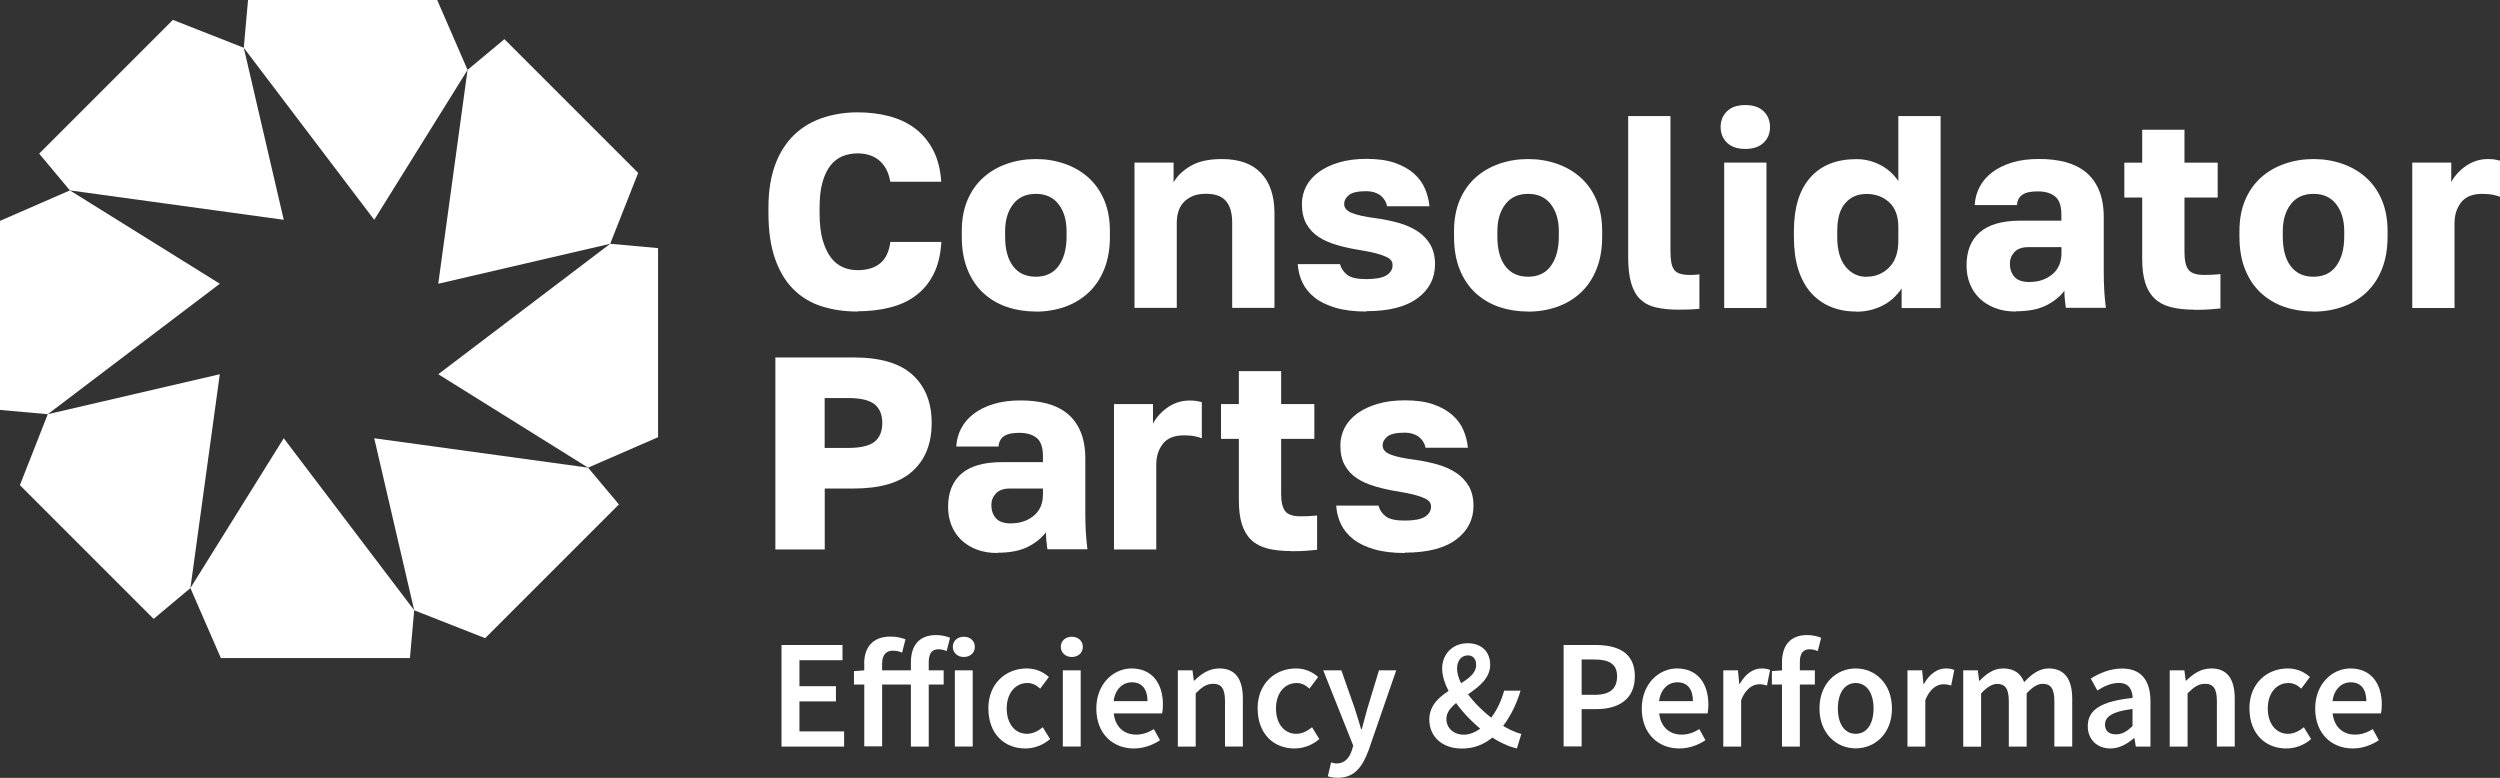 <?xml version="1.0" encoding="UTF-8"?>
<svg id="_Слой_1" data-name="Слой 1" xmlns="http://www.w3.org/2000/svg" viewBox="0 0 281.51 87.59">
  <rect x="0" y="0" width="281.51" height="87.59" fill="#333333" stroke="none"/>
  <defs>
    <style>
      .cls-1 {
        fill: #fff;
      }
    </style>
  </defs>
  <g>
    <path class="cls-1" d="M96.57,35.08c-1.48,0-2.84-.2-4.08-.6-1.23-.4-2.29-1.04-3.17-1.93-.88-.88-1.56-2.03-2.05-3.43-.49-1.4-.74-3.11-.74-5.13v-.59c0-1.89.26-3.52.77-4.88s1.23-2.47,2.13-3.34c.91-.86,1.97-1.5,3.2-1.91,1.22-.41,2.54-.62,3.94-.62,1.26,0,2.43.14,3.54.43,1.1.29,2.07.74,2.9,1.36s1.51,1.42,2.04,2.41.84,2.19.94,3.61h-5.74c-.1-.58-.27-1.07-.49-1.47-.23-.4-.51-.73-.83-.99-.33-.26-.7-.44-1.1-.56-.4-.11-.82-.17-1.25-.17-.62,0-1.19.11-1.71.32s-.98.57-1.36,1.05c-.38.48-.68,1.12-.9,1.9-.22.78-.32,1.73-.32,2.84v.65c0,1.19.12,2.2.35,3.01.24.81.55,1.47.94,1.98.39.5.84.86,1.36,1.08.51.22,1.06.32,1.64.32,1.05,0,1.89-.25,2.52-.76.63-.5,1.01-1.31,1.16-2.42h5.74c-.08,1.44-.38,2.66-.88,3.64-.51.99-1.17,1.79-2.01,2.41-.83.62-1.81,1.07-2.92,1.34-1.11.28-2.32.42-3.61.42Z"/>
    <path class="cls-1" d="M116.64,35.08c-1.15,0-2.23-.17-3.24-.51s-1.89-.86-2.66-1.56c-.76-.7-1.36-1.58-1.79-2.64-.43-1.06-.65-2.3-.65-3.72v-.62c0-1.34.22-2.51.65-3.52.43-1.01,1.03-1.85,1.79-2.53s1.65-1.19,2.66-1.54,2.09-.53,3.24-.53,2.23.18,3.24.53,1.89.86,2.66,1.54c.76.68,1.36,1.52,1.79,2.53.43,1.01.65,2.18.65,3.52v.62c0,1.4-.22,2.63-.65,3.69-.43,1.06-1.03,1.94-1.79,2.64-.76.7-1.65,1.23-2.66,1.58-1.01.35-2.09.53-3.24.53ZM116.64,31.16c1.11,0,1.97-.4,2.56-1.21s.9-1.91.9-3.3v-.62c0-1.24-.3-2.25-.9-3.03-.6-.78-1.45-1.17-2.56-1.17s-1.97.39-2.56,1.17c-.6.78-.9,1.79-.9,3.03v.62c0,1.43.3,2.54.9,3.33.6.79,1.45,1.18,2.56,1.18Z"/>
    <path class="cls-1" d="M127.76,18.31h4.39v2.22c.41-.72,1.06-1.34,1.93-1.85.87-.51,2.04-.77,3.5-.77,1.96,0,3.43.53,4.43,1.59,1,1.06,1.5,2.57,1.5,4.52v10.65h-4.76v-9.6c0-1.07-.23-1.88-.7-2.43-.46-.55-1.22-.82-2.27-.82-.58,0-1.07.09-1.48.26-.41.18-.75.41-1.02.7-.27.29-.46.63-.59,1.04-.12.4-.18.82-.18,1.25v9.6h-4.76v-16.37Z"/>
    <path class="cls-1" d="M153.85,35.08c-1.34,0-2.49-.14-3.44-.42-.96-.28-1.75-.66-2.36-1.14s-1.08-1.05-1.39-1.7-.48-1.34-.53-2.08h4.76c.12.47.39.88.8,1.2.41.33,1.13.49,2.16.49s1.81-.14,2.27-.43.69-.67.69-1.14c0-.19-.05-.36-.15-.51s-.29-.3-.57-.43c-.28-.13-.65-.26-1.13-.39-.47-.12-1.08-.25-1.82-.37-.91-.14-1.76-.33-2.56-.56-.8-.23-1.5-.53-2.08-.91-.59-.38-1.05-.87-1.39-1.47-.34-.6-.51-1.35-.51-2.25,0-.72.17-1.39.49-2.01.33-.62.81-1.15,1.44-1.61.63-.45,1.39-.81,2.29-1.07.9-.26,1.91-.39,3.04-.39,1.28,0,2.35.15,3.23.46s1.59.72,2.15,1.22c.56.5.97,1.08,1.23,1.71.27.64.43,1.29.49,1.95h-4.76c-.12-.53-.39-.95-.8-1.25-.41-.3-.93-.45-1.54-.45-.95,0-1.6.14-1.96.43-.36.29-.54.63-.54,1.02,0,.43.29.77.86,1,.58.24,1.49.44,2.75.6.88.12,1.73.3,2.53.52.8.23,1.51.54,2.12.94.61.4,1.09.91,1.44,1.51.35.61.53,1.34.53,2.21,0,1.56-.65,2.84-1.96,3.81-1.31.98-3.23,1.47-5.76,1.47Z"/>
    <path class="cls-1" d="M172.07,35.08c-1.15,0-2.23-.17-3.24-.51s-1.89-.86-2.66-1.56c-.76-.7-1.36-1.58-1.79-2.64-.43-1.06-.65-2.3-.65-3.72v-.62c0-1.34.22-2.51.65-3.52.43-1.01,1.03-1.85,1.79-2.53s1.65-1.19,2.66-1.54,2.09-.53,3.24-.53,2.23.18,3.24.53,1.89.86,2.66,1.54c.76.68,1.36,1.52,1.79,2.53.43,1.01.65,2.18.65,3.52v.62c0,1.4-.22,2.63-.65,3.69-.43,1.06-1.03,1.94-1.79,2.64-.76.7-1.65,1.23-2.66,1.58-1.01.35-2.09.53-3.24.53ZM172.07,31.16c1.11,0,1.97-.4,2.56-1.21s.9-1.91.9-3.3v-.62c0-1.24-.3-2.25-.9-3.03-.6-.78-1.45-1.17-2.56-1.17s-1.97.39-2.56,1.17c-.6.78-.9,1.79-.9,3.03v.62c0,1.43.3,2.54.9,3.33.6.79,1.45,1.18,2.56,1.18Z"/>
    <path class="cls-1" d="M189.05,34.87c-.99,0-1.84-.08-2.56-.25-.72-.16-1.31-.47-1.78-.91-.46-.44-.81-1.05-1.03-1.82-.23-.77-.34-1.76-.34-2.98v-15.84h4.76v15.16c0,.52.03.95.09,1.3s.17.63.32.84.37.36.66.45c.29.09.65.14,1.08.14.25,0,.45,0,.62-.02.17,0,.33-.03.49-.05v3.89c-.62.06-1.39.09-2.32.09Z"/>
    <path class="cls-1" d="M196.53,16.77c-.89,0-1.57-.23-2.05-.69-.48-.46-.73-1.06-.73-1.78s.24-1.31.73-1.78,1.17-.69,2.05-.69,1.57.23,2.05.69.73,1.06.73,1.78-.24,1.31-.73,1.78c-.48.46-1.17.69-2.05.69ZM194.15,18.31h4.76v16.37h-4.76v-16.37Z"/>
    <path class="cls-1" d="M209.03,35.08c-1.07,0-2.04-.18-2.9-.54-.86-.36-1.61-.89-2.22-1.59-.62-.7-1.09-1.58-1.42-2.62-.33-1.05-.49-2.27-.49-3.67v-.62c0-2.64.61-4.65,1.84-6.04,1.22-1.39,2.96-2.08,5.2-2.08.93,0,1.81.21,2.64.63.83.42,1.53,1.03,2.08,1.84v-7.32h4.76v21.62h-4.39v-2.22c-.21.33-.47.65-.79.97-.32.32-.7.6-1.13.85-.43.25-.92.44-1.45.59-.53.14-1.11.22-1.73.22ZM210.18,31.16c1.01,0,1.86-.35,2.55-1.05.69-.7,1.03-1.7,1.03-3v-1.54c0-1.24-.35-2.17-1.03-2.79-.69-.63-1.54-.94-2.55-.94s-1.79.34-2.39,1.03c-.61.69-.91,1.74-.91,3.17v.62c0,1.48.31,2.6.94,3.37.63.76,1.41,1.14,2.36,1.14Z"/>
    <path class="cls-1" d="M227,35.08c-.88,0-1.67-.13-2.36-.4-.69-.27-1.27-.63-1.75-1.1s-.83-1.01-1.08-1.64c-.25-.63-.37-1.31-.37-2.05,0-1.63.5-2.87,1.5-3.74,1-.86,2.51-1.3,4.52-1.3h4.66v-.68c0-.99-.24-1.67-.71-2.05-.47-.38-1.12-.57-1.94-.57s-1.36.12-1.73.37c-.37.25-.58.64-.62,1.17h-4.76c.04-.74.23-1.43.56-2.05.33-.63.8-1.17,1.41-1.64.61-.46,1.35-.83,2.24-1.1.88-.27,1.9-.4,3.06-.4,1.07,0,2.05.12,2.95.35.9.24,1.66.62,2.3,1.14.64.53,1.13,1.2,1.48,2.04.35.83.53,1.85.53,3.04v6.02c0,.86.02,1.62.06,2.27.04.65.1,1.28.18,1.9h-4.51c-.04-.35-.08-.66-.11-.93s-.05-.6-.05-.99c-.49.66-1.18,1.21-2.05,1.65s-2.01.66-3.41.66ZM228.55,31.75c1.01,0,1.86-.29,2.55-.86.69-.58,1.03-1.37,1.03-2.38v-.68h-3.74c-.7,0-1.22.19-1.56.56-.34.37-.51.8-.51,1.3,0,.6.17,1.09.51,1.48.34.39.91.59,1.71.59Z"/>
    <path class="cls-1" d="M247.08,34.87c-1.03,0-1.91-.1-2.65-.29-.74-.19-1.35-.52-1.82-.97-.47-.45-.82-1.04-1.05-1.77-.23-.73-.34-1.63-.34-2.7v-6.9h-2.01v-3.92h2.01v-3.71h4.76v3.71h3.74v3.92h-3.74v6.15c0,.93.15,1.59.45,1.98.3.39.88.59,1.75.59.62,0,1.23-.03,1.85-.09v3.86c-.39.04-.8.08-1.23.11-.43.03-1,.05-1.7.05Z"/>
    <path class="cls-1" d="M260.51,35.08c-1.15,0-2.23-.17-3.24-.51s-1.89-.86-2.66-1.56c-.76-.7-1.36-1.58-1.79-2.64-.43-1.06-.65-2.3-.65-3.72v-.62c0-1.34.22-2.51.65-3.52.43-1.01,1.03-1.85,1.79-2.53s1.65-1.19,2.66-1.54,2.09-.53,3.24-.53,2.23.18,3.24.53,1.89.86,2.66,1.54c.76.68,1.36,1.52,1.79,2.53.43,1.01.65,2.18.65,3.52v.62c0,1.4-.22,2.63-.65,3.69-.43,1.06-1.03,1.94-1.79,2.64-.76.7-1.65,1.23-2.66,1.58-1.01.35-2.09.53-3.24.53ZM260.51,31.16c1.11,0,1.97-.4,2.56-1.21s.9-1.91.9-3.3v-.62c0-1.24-.3-2.25-.9-3.03-.6-.78-1.45-1.17-2.56-1.17s-1.97.39-2.56,1.17c-.6.78-.9,1.79-.9,3.03v.62c0,1.43.3,2.54.9,3.33.6.79,1.45,1.18,2.56,1.18Z"/>
    <path class="cls-1" d="M271.63,18.31h4.39v2.22c.12-.27.31-.56.57-.86.26-.31.56-.6.91-.86.35-.27.75-.48,1.19-.65.44-.16.92-.25,1.44-.25.35,0,.63.02.83.06.21.04.39.08.56.12v4.08c-.1-.06-.34-.13-.71-.22-.37-.08-.8-.12-1.3-.12-1.09,0-1.88.32-2.38.96-.49.64-.74,1.41-.74,2.32v9.57h-4.76v-16.37Z"/>
    <path class="cls-1" d="M87.31,40.25h8.8c3.01,0,5.22.65,6.65,1.96,1.43,1.31,2.15,3.11,2.15,5.42s-.71,4.11-2.15,5.42c-1.43,1.31-3.65,1.96-6.65,1.96h-3.24v6.86h-5.56v-21.62ZM95.49,50.44c1.42,0,2.42-.24,3-.71.58-.47.86-1.17.86-2.1s-.29-1.63-.86-2.1c-.58-.47-1.58-.71-3-.71h-2.63v5.62h2.63Z"/>
    <path class="cls-1" d="M112.32,62.27c-.88,0-1.67-.13-2.36-.4-.69-.27-1.27-.63-1.75-1.1s-.83-1.01-1.08-1.64c-.25-.63-.37-1.31-.37-2.05,0-1.63.5-2.87,1.5-3.74,1-.86,2.51-1.3,4.52-1.3h4.66v-.68c0-.99-.24-1.67-.71-2.05-.47-.38-1.12-.57-1.94-.57s-1.36.12-1.73.37c-.37.25-.58.64-.62,1.17h-4.76c.04-.74.23-1.43.56-2.05.33-.63.8-1.17,1.41-1.64.61-.46,1.35-.83,2.24-1.1.88-.27,1.9-.4,3.06-.4,1.07,0,2.05.12,2.95.35.9.24,1.66.62,2.3,1.14.64.53,1.13,1.2,1.48,2.04.35.83.53,1.85.53,3.04v6.02c0,.86.02,1.62.06,2.27.04.65.1,1.28.18,1.9h-4.51c-.04-.35-.08-.66-.11-.93s-.05-.6-.05-.99c-.49.66-1.18,1.21-2.05,1.65s-2.01.66-3.41.66ZM113.86,58.93c1.01,0,1.86-.29,2.55-.86.69-.58,1.03-1.37,1.03-2.38v-.68h-3.74c-.7,0-1.22.19-1.56.56-.34.37-.51.8-.51,1.3,0,.6.17,1.09.51,1.48.34.39.91.59,1.71.59Z"/>
    <path class="cls-1" d="M125.44,45.5h4.39v2.22c.12-.27.31-.56.57-.86.26-.31.56-.6.91-.86.35-.27.75-.48,1.19-.65.44-.16.92-.25,1.44-.25.35,0,.63.02.83.06.21.04.39.08.56.12v4.08c-.1-.06-.34-.13-.71-.22-.37-.08-.8-.12-1.3-.12-1.09,0-1.88.32-2.38.96-.49.64-.74,1.41-.74,2.32v9.57h-4.76v-16.37Z"/>
    <path class="cls-1" d="M145.36,62.05c-1.03,0-1.91-.1-2.65-.29-.74-.19-1.35-.52-1.82-.97-.47-.45-.82-1.04-1.05-1.77-.23-.73-.34-1.63-.34-2.7v-6.9h-2.01v-3.92h2.01v-3.71h4.76v3.71h3.74v3.92h-3.74v6.15c0,.93.15,1.59.45,1.98.3.39.88.59,1.75.59.62,0,1.23-.03,1.85-.09v3.86c-.39.04-.8.08-1.23.11-.43.03-1,.05-1.7.05Z"/>
    <path class="cls-1" d="M158.18,62.27c-1.34,0-2.49-.14-3.44-.42-.96-.28-1.75-.66-2.36-1.14s-1.08-1.05-1.39-1.7-.48-1.34-.53-2.08h4.76c.12.47.39.88.8,1.2.41.33,1.13.49,2.16.49s1.81-.14,2.27-.43.69-.67.69-1.14c0-.19-.05-.36-.15-.51s-.29-.3-.57-.43c-.28-.13-.65-.26-1.13-.39-.47-.12-1.08-.25-1.82-.37-.91-.14-1.76-.33-2.56-.56-.8-.23-1.5-.53-2.08-.91-.59-.38-1.05-.87-1.39-1.47-.34-.6-.51-1.35-.51-2.25,0-.72.17-1.39.49-2.01.33-.62.81-1.15,1.44-1.61.63-.45,1.39-.81,2.29-1.07.9-.26,1.91-.39,3.04-.39,1.28,0,2.35.15,3.23.46s1.59.72,2.15,1.22c.56.5.97,1.08,1.23,1.71.27.64.43,1.29.49,1.95h-4.76c-.12-.53-.39-.95-.8-1.25-.41-.3-.93-.45-1.54-.45-.95,0-1.6.14-1.96.43-.36.29-.54.63-.54,1.02,0,.43.29.77.86,1,.58.24,1.49.44,2.75.6.88.12,1.73.3,2.53.52.8.23,1.51.54,2.12.94.61.4,1.09.91,1.44,1.51.35.61.53,1.34.53,2.21,0,1.56-.65,2.84-1.96,3.81-1.31.98-3.23,1.47-5.76,1.47Z"/>
  </g>
  <g>
    <polygon class="cls-1" points="5.38 46.64 2.24 54.63 17.29 69.68 17.3 69.69 21.44 66.22 24.75 42.14 5.38 46.64"/>
    <polygon class="cls-1" points="21.44 66.22 24.87 74.1 46.16 74.1 46.64 68.72 31.95 49.35 21.44 66.22"/>
    <polygon class="cls-1" points="46.64 68.72 54.63 71.86 69.69 56.8 66.22 52.66 42.14 49.35 46.64 68.72"/>
    <polygon class="cls-1" points="68.71 27.45 71.86 19.47 56.8 4.41 52.65 7.87 49.35 31.95 68.71 27.45"/>
    <polygon class="cls-1" points="74.1 27.94 68.71 27.45 49.35 42.14 66.22 52.66 74.1 49.23 74.1 27.94"/>
    <polygon class="cls-1" points="52.65 7.87 49.23 0 27.93 0 27.45 5.38 42.14 24.75 52.65 7.87"/>
    <polygon class="cls-1" points="27.45 5.38 19.47 2.24 4.41 17.3 7.87 21.44 31.95 24.75 27.45 5.38"/>
    <polygon class="cls-1" points="7.87 21.44 0 24.87 0 46.16 5.38 46.64 24.75 31.95 7.87 21.44"/>
  </g>
  <g>
    <path class="cls-1" d="M87.99,72.63h6.88v1.71h-4.85v2.93h4.11v1.71h-4.11v3.38h5.03v1.71h-7.05v-11.43Z"/>
    <path class="cls-1" d="M96.16,75.57l1.26-.09h8.84v1.6h-10.1v-1.51ZM97.31,74.73c0-1.77.9-3.05,2.97-3.05.65,0,1.27.14,1.68.31l-.38,1.5c-.32-.15-.63-.22-1.08-.22-.71,0-1.17.49-1.17,1.45v9.32h-2.01v-9.33ZM102.57,74.59c0-1.78.82-3.08,2.84-3.08.62,0,1.19.15,1.57.3l-.38,1.5c-.31-.13-.64-.2-.93-.2-.71,0-1.09.45-1.09,1.45v9.51h-2.01v-9.47Z"/>
    <path class="cls-1" d="M107.29,72.84c0-.68.53-1.14,1.24-1.14s1.24.46,1.24,1.14-.53,1.14-1.24,1.14-1.24-.48-1.24-1.14ZM107.52,75.48h2.01v8.58h-2.01v-8.58Z"/>
    <path class="cls-1" d="M111.29,79.78c0-2.86,2.02-4.51,4.31-4.51,1.09,0,1.89.42,2.51.96l-.98,1.31c-.45-.4-.89-.63-1.43-.63-1.38,0-2.34,1.15-2.34,2.87s.94,2.85,2.28,2.85c.67,0,1.29-.33,1.78-.74l.82,1.33c-.8.71-1.82,1.06-2.8,1.06-2.34,0-4.14-1.65-4.14-4.49Z"/>
    <path class="cls-1" d="M119.45,72.84c0-.68.53-1.14,1.24-1.14s1.24.46,1.24,1.14-.53,1.14-1.24,1.14-1.24-.48-1.24-1.14ZM119.68,75.48h2.01v8.58h-2.01v-8.58Z"/>
    <path class="cls-1" d="M123.45,79.78c0-2.79,1.94-4.51,3.96-4.51,2.32,0,3.54,1.68,3.54,4.08,0,.38-.04.77-.09.98h-5.45c.17,1.52,1.15,2.39,2.53,2.39.73,0,1.36-.23,1.99-.62l.69,1.25c-.82.55-1.85.93-2.94.93-2.37,0-4.23-1.66-4.23-4.49ZM129.21,78.95c0-1.32-.59-2.12-1.76-2.12-1,0-1.88.75-2.05,2.12h3.82Z"/>
    <path class="cls-1" d="M132.63,75.48h1.65l.15,1.16h.06c.77-.75,1.64-1.37,2.82-1.37,1.84,0,2.64,1.24,2.64,3.41v5.38h-2.01v-5.12c0-1.41-.41-1.94-1.34-1.94-.75,0-1.25.37-1.96,1.07v6h-2.01v-8.58Z"/>
    <path class="cls-1" d="M141.61,79.78c0-2.86,2.02-4.51,4.31-4.51,1.09,0,1.89.42,2.51.96l-.98,1.31c-.45-.4-.89-.63-1.43-.63-1.38,0-2.34,1.15-2.34,2.87s.94,2.85,2.28,2.85c.67,0,1.29-.33,1.78-.74l.82,1.33c-.8.71-1.82,1.06-2.8,1.06-2.34,0-4.14-1.65-4.14-4.49Z"/>
    <path class="cls-1" d="M149.52,87.41l.37-1.56c.16.05.41.12.62.12.9,0,1.43-.62,1.71-1.47l.16-.54-3.38-8.48h2.04l1.48,4.21c.26.76.5,1.61.75,2.43h.07c.22-.8.43-1.64.66-2.43l1.28-4.21h1.94l-3.1,8.97c-.71,1.93-1.61,3.13-3.49,3.13-.47,0-.8-.07-1.12-.17Z"/>
    <path class="cls-1" d="M160.94,81.06c0-3.56,5.28-3.85,5.28-6.19,0-.6-.28-1.07-.93-1.07-.72,0-1.22.59-1.22,1.47,0,1.97,2.41,4.63,4.67,6.14.93.62,1.83,1.06,2.57,1.23l-.5,1.64c-1.03-.24-2.16-.77-3.27-1.57-2.69-1.92-5.15-5.07-5.15-7.43,0-1.57,1.13-2.85,2.88-2.85,1.57,0,2.53.98,2.53,2.43,0,2.99-4.93,3.79-4.93,6.09,0,1.06.84,1.78,1.97,1.78.87,0,1.75-.5,2.5-1.25.92-.95,1.62-2.19,2.03-3.71h1.85c-.51,1.71-1.31,3.28-2.49,4.63-1.02,1.13-2.37,1.89-4.13,1.89-2.28,0-3.65-1.42-3.65-3.22Z"/>
    <path class="cls-1" d="M176.07,72.63h3.6c2.54,0,4.42.88,4.42,3.52s-1.89,3.7-4.35,3.7h-1.64v4.2h-2.03v-11.43ZM179.57,78.24c1.71,0,2.52-.68,2.52-2.08s-.89-1.9-2.59-1.9h-1.4v3.98h1.47Z"/>
    <path class="cls-1" d="M184.87,79.78c0-2.79,1.94-4.51,3.96-4.51,2.32,0,3.54,1.68,3.54,4.08,0,.38-.04.77-.09.98h-5.45c.17,1.52,1.15,2.39,2.53,2.39.73,0,1.36-.23,1.99-.62l.69,1.25c-.82.55-1.85.93-2.94.93-2.37,0-4.23-1.66-4.23-4.49ZM190.63,78.95c0-1.32-.59-2.12-1.76-2.12-1,0-1.88.75-2.05,2.12h3.82Z"/>
    <path class="cls-1" d="M194.05,75.48h1.65l.15,1.53h.06c.61-1.12,1.52-1.74,2.44-1.74.44,0,.71.06.97.17l-.35,1.75c-.3-.08-.52-.14-.88-.14-.69,0-1.51.47-2.03,1.78v5.24h-2.01v-8.58Z"/>
    <path class="cls-1" d="M199.51,75.57l1.26-.09h3.59v1.6h-4.84v-1.51ZM200.66,74.59c0-1.78.82-3.08,2.84-3.08.62,0,1.19.15,1.57.3l-.38,1.5c-.31-.13-.64-.2-.93-.2-.71,0-1.09.45-1.09,1.45v9.51h-2.01v-9.47Z"/>
    <path class="cls-1" d="M204.88,79.78c0-2.86,1.94-4.51,4.08-4.51s4.08,1.65,4.08,4.51-1.94,4.49-4.08,4.49-4.08-1.65-4.08-4.49ZM210.97,79.78c0-1.72-.76-2.87-2.01-2.87s-2.01,1.15-2.01,2.87.75,2.85,2.01,2.85,2.01-1.13,2.01-2.85Z"/>
    <path class="cls-1" d="M214.79,75.48h1.65l.15,1.53h.06c.61-1.12,1.52-1.74,2.44-1.74.44,0,.71.06.97.17l-.35,1.75c-.3-.08-.52-.14-.88-.14-.69,0-1.51.47-2.03,1.78v5.24h-2.01v-8.58Z"/>
    <path class="cls-1" d="M221.06,75.48h1.65l.15,1.17h.06c.73-.76,1.56-1.38,2.64-1.38,1.26,0,1.97.57,2.37,1.54.82-.87,1.67-1.54,2.76-1.54,1.81,0,2.65,1.24,2.65,3.41v5.38h-2.01v-5.12c0-1.41-.42-1.94-1.32-1.94-.55,0-1.13.35-1.8,1.07v6h-2.01v-5.12c0-1.41-.42-1.94-1.32-1.94-.53,0-1.13.35-1.8,1.07v6h-2.01v-8.58Z"/>
    <path class="cls-1" d="M235.09,81.76c0-1.84,1.52-2.8,5.05-3.17-.03-.92-.4-1.69-1.56-1.69-.85,0-1.66.38-2.41.85l-.74-1.34c.94-.59,2.16-1.13,3.52-1.13,2.15,0,3.2,1.32,3.2,3.71v5.08h-1.65l-.15-.95h-.06c-.77.66-1.65,1.16-2.66,1.16-1.5,0-2.54-1.02-2.54-2.52ZM240.13,81.76v-1.93c-2.33.29-3.1.9-3.1,1.77,0,.76.52,1.09,1.24,1.09s1.23-.34,1.87-.93Z"/>
    <path class="cls-1" d="M244.32,75.48h1.65l.15,1.16h.06c.77-.75,1.64-1.37,2.82-1.37,1.84,0,2.64,1.24,2.64,3.41v5.38h-2.01v-5.12c0-1.41-.41-1.94-1.34-1.94-.75,0-1.25.37-1.96,1.07v6h-2.01v-8.58Z"/>
    <path class="cls-1" d="M253.29,79.78c0-2.86,2.02-4.51,4.31-4.51,1.09,0,1.89.42,2.51.96l-.98,1.31c-.45-.4-.89-.63-1.43-.63-1.38,0-2.34,1.15-2.34,2.87s.94,2.85,2.28,2.85c.67,0,1.29-.33,1.78-.74l.82,1.33c-.8.71-1.82,1.06-2.8,1.06-2.34,0-4.14-1.65-4.14-4.49Z"/>
    <path class="cls-1" d="M260.7,79.78c0-2.79,1.94-4.51,3.96-4.51,2.32,0,3.54,1.68,3.54,4.08,0,.38-.04.77-.09.98h-5.45c.17,1.52,1.15,2.39,2.53,2.39.73,0,1.36-.23,1.99-.62l.69,1.25c-.82.55-1.85.93-2.94.93-2.37,0-4.23-1.66-4.23-4.49ZM266.46,78.95c0-1.32-.59-2.12-1.76-2.12-1,0-1.88.75-2.05,2.12h3.82Z"/>
  </g>
</svg>
